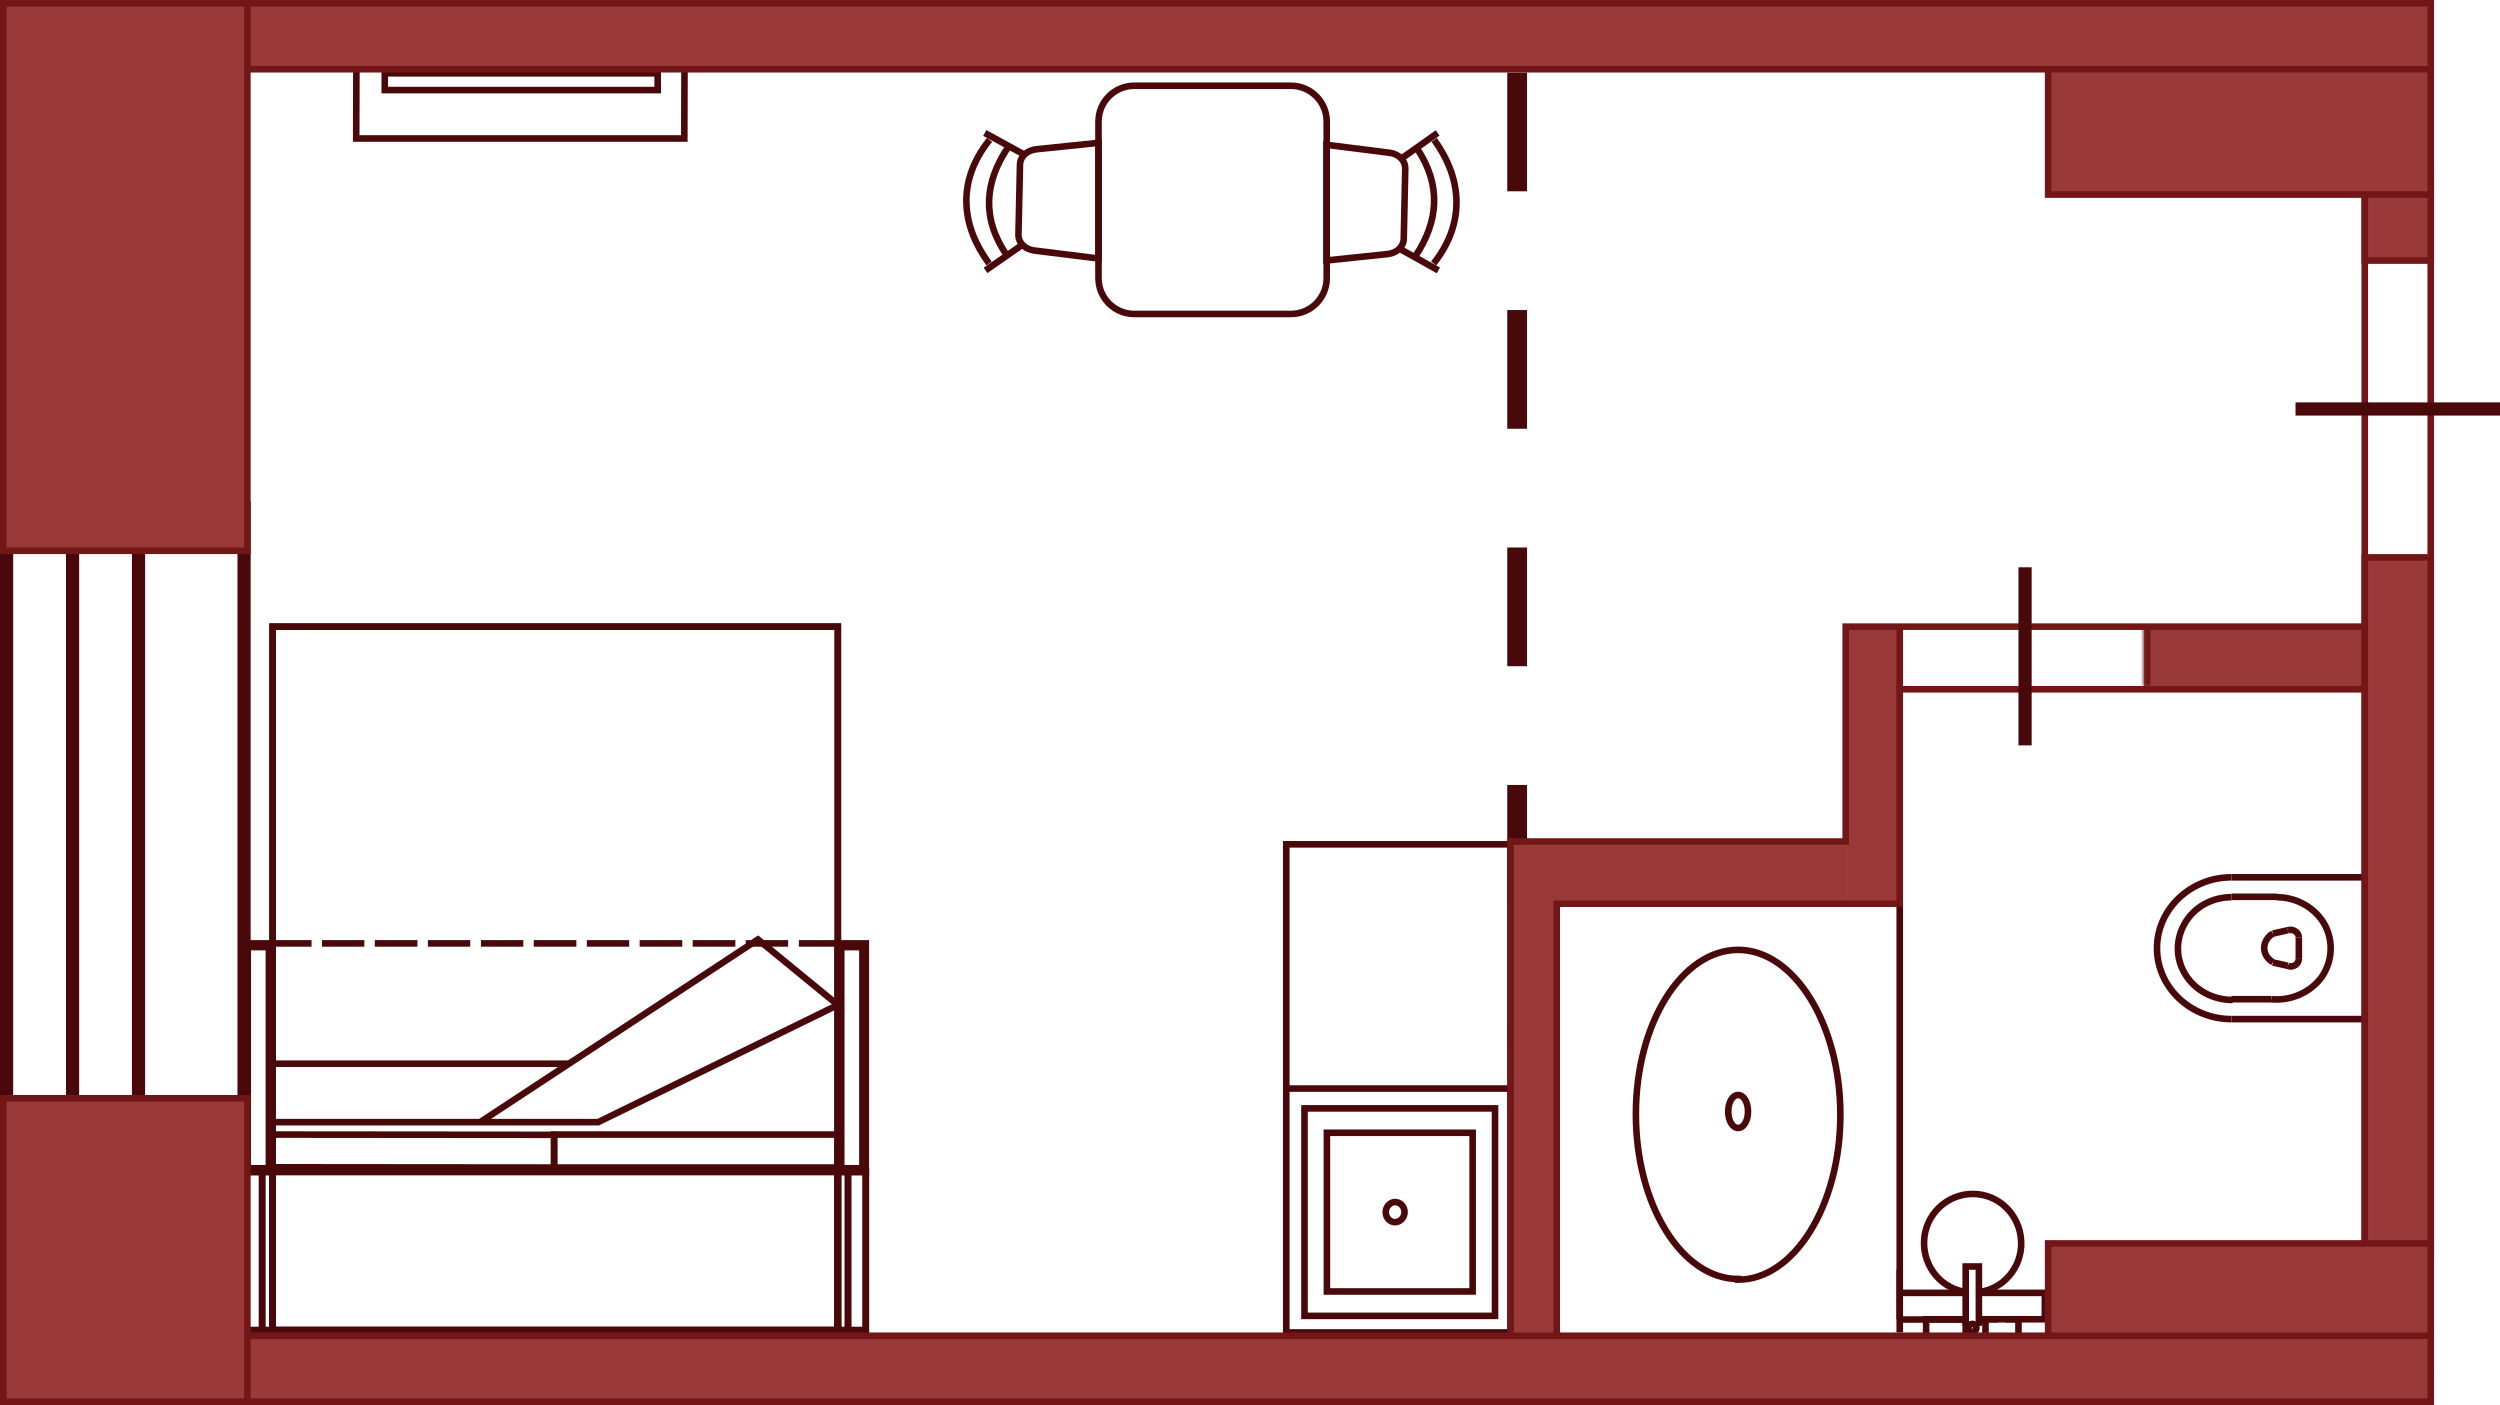<?xml version="1.0" encoding="UTF-8"?> <svg xmlns="http://www.w3.org/2000/svg" width="379" height="213" viewBox="0 0 379 213" fill="none"><path d="M127.017 152.351L114.903 142.423L72.783 170.118" stroke="#49090A" stroke-miterlimit="22.93"></path><path d="M86.268 161.256L41.28 161.256" stroke="#49090A" stroke-miterlimit="22.93"></path><path d="M127.017 152.352L90.676 170.119L41.279 170.119" stroke="#49090A" stroke-miterlimit="22.93"></path><path d="M41 172L41 176.96L84 177L84 172.04L41 172Z" stroke="#49090A" stroke-miterlimit="22.93"></path><path d="M84 172L127 172L127 177L84 177L84 172Z" stroke="#49090A" stroke-miterlimit="22.93"></path><path d="M41.322 95L127.017 95L127.017 201.649L41.322 201.649L41.322 95Z" stroke="#49090A" stroke-miterlimit="22.93"></path><path d="M41.281 201.649L41.281 177.66L39.739 177.66L39.739 201.649L41.281 201.649ZM41.281 201.649L37.043 201.649L37.043 177.66L41.281 177.66L41.281 201.649Z" stroke="#49090A" stroke-miterlimit="22.93"></path><path d="M37 143.02L41.281 143.02L41.281 177.66L37 177.66L37 143.02Z" stroke="#49090A" stroke-miterlimit="22.93"></path><path d="M37.556 143.574L40.766 143.574L40.766 177.107L37.556 177.107L37.556 143.574Z" stroke="#49090A" stroke-miterlimit="22.93"></path><path d="M126.975 143.02L131.256 143.02L131.256 177.66L126.975 177.66L126.975 143.02Z" stroke="#49090A" stroke-miterlimit="22.93"></path><path d="M127.531 143.574L130.742 143.574L130.742 177.107L127.531 177.107L127.531 143.574Z" stroke="#49090A" stroke-miterlimit="22.93"></path><path d="M127.018 201.649L127.018 177.66L128.559 177.66L128.559 201.649L127.018 201.649ZM127.018 201.649L131.256 201.649L131.256 177.66L127.018 177.66L127.018 201.649Z" stroke="#49090A" stroke-miterlimit="22.93"></path><path d="M41.322 177.66L127.017 177.66L127.017 201.649L41.322 201.649L41.322 177.66Z" stroke="#49090A" stroke-miterlimit="22.93"></path><path d="M41.279 143.02L47.229 143.02" stroke="#49090A" stroke-miterlimit="22.93"></path><path d="M48.814 143.02L55.234 143.02" stroke="#49090A" stroke-miterlimit="22.93"></path><path d="M56.819 143.02L63.282 143.02" stroke="#49090A" stroke-miterlimit="22.93"></path><path d="M64.865 143.02L71.286 143.02" stroke="#49090A" stroke-miterlimit="22.93"></path><path d="M72.913 143.02L79.334 143.02" stroke="#49090A" stroke-miterlimit="22.93"></path><path d="M80.918 143.02L87.381 143.02" stroke="#49090A" stroke-miterlimit="22.93"></path><path d="M88.964 143.02L95.385 143.02" stroke="#49090A" stroke-miterlimit="22.93"></path><path d="M96.969 143.02L103.432 143.02" stroke="#49090A" stroke-miterlimit="22.93"></path><path d="M105.017 143.02L111.48 143.02" stroke="#49090A" stroke-miterlimit="22.93"></path><path d="M113.063 143.02L119.484 143.02" stroke="#49090A" stroke-miterlimit="22.93"></path><path d="M121.11 143.02L127.017 143.02" stroke="#49090A" stroke-miterlimit="22.93"></path><path d="M41.322 95L127.017 95L127.017 201.649L41.322 201.649L41.322 95Z" stroke="#49090A" stroke-miterlimit="22.93"></path><path d="M41.281 201.649L41.281 177.66L39.739 177.66L39.739 201.649L41.281 201.649ZM41.281 201.649L37.043 201.649L37.043 177.66L41.281 177.66L41.281 201.649Z" stroke="#49090A" stroke-miterlimit="22.93"></path><path d="M127.018 201.649L127.018 177.66L128.559 177.66L128.559 201.649L127.018 201.649ZM127.018 201.649L131.256 201.649L131.256 177.66L127.018 177.66L127.018 201.649Z" stroke="#49090A" stroke-miterlimit="22.93"></path><path d="M41.322 177.66L127.017 177.66L127.017 201.649L41.322 201.649L41.322 177.66Z" stroke="#49090A" stroke-miterlimit="22.93"></path><path d="M346.832 146.42L344.562 145.908" stroke="#49090A" stroke-miterlimit="22.93"></path><path d="M346.832 146.42C347.191 146.59 347.609 146.533 347.967 146.306C348.326 146.078 348.505 145.737 348.505 145.282" stroke="#49090A" stroke-miterlimit="22.93"></path><path d="M359.618 133L338.291 133" stroke="#49090A" stroke-miterlimit="22.93"></path><path d="M338.291 154.495L359.618 154.495" stroke="#49090A" stroke-miterlimit="22.93"></path><path d="M338.29 133C332.078 133 327 137.833 327 143.747C327 149.661 332.078 154.495 338.29 154.495" stroke="#49090A" stroke-miterlimit="22.93"></path><path d="M344.323 151.481C347.31 151.765 350.237 150.457 351.97 148.126C353.642 145.681 353.762 142.61 352.388 140.108C350.954 137.606 348.146 136.014 345.159 136.014" stroke="#49090A" stroke-miterlimit="22.93"></path><path d="M345.221 135.957L338.291 135.957" stroke="#49090A" stroke-miterlimit="22.93"></path><path d="M338.289 136.014C335.362 136.014 332.674 137.492 331.24 139.937C329.806 142.382 329.806 145.339 331.3 147.728C332.793 150.173 335.541 151.595 338.468 151.595" stroke="#49090A" stroke-miterlimit="22.93"></path><path d="M348.505 145.34L348.505 142.155" stroke="#49090A" stroke-miterlimit="22.93"></path><path d="M344.563 141.529C343.787 141.984 343.249 142.837 343.249 143.69C343.249 144.543 343.727 145.396 344.563 145.851" stroke="#49090A" stroke-miterlimit="22.93"></path><path d="M346.832 141.018L344.562 141.529" stroke="#49090A" stroke-miterlimit="22.93"></path><path d="M348.505 142.155C348.505 141.814 348.326 141.359 347.967 141.188C347.669 140.961 347.251 140.904 346.832 141.018" stroke="#49090A" stroke-miterlimit="22.93"></path><path d="M338.291 151.48L344.325 151.48" stroke="#49090A" stroke-miterlimit="22.93"></path><path d="M359.617 154.495L359.617 133" stroke="#49090A" stroke-miterlimit="22.93"></path><path d="M166.532 42.175L166.532 18.423C166.532 15.428 168.96 13 171.955 13L195.708 13C198.703 13 201.13 15.428 201.13 18.423L201.13 42.175C201.13 45.17 198.703 47.598 195.708 47.598L171.955 47.598C168.96 47.598 166.532 45.17 166.532 42.175Z" stroke="#49090A" stroke-miterlimit="22.93"></path><path d="M212.812 36.034L213.038 25.558C213.038 24.244 211.943 23.306 210.621 23.156L201.1 21.954L201.1 39.488L210.394 38.512C211.716 38.361 212.812 37.423 212.812 36.109L212.812 36.034Z" stroke="#49090A" stroke-miterlimit="22.93"></path><path d="M212.584 23.944L217.949 20.152" stroke="#49090A" stroke-miterlimit="22.93"></path><path d="M212.207 37.724L218.063 40.99" stroke="#49090A" stroke-miterlimit="22.93"></path><path d="M217.345 39.938C222.369 33.593 221.501 26.797 217.42 21.203" stroke="#49090A" stroke-miterlimit="22.93"></path><path d="M214.663 38.7C217.988 33.631 218.63 28.149 214.777 22.442" stroke="#49090A" stroke-miterlimit="22.93"></path><path d="M154.627 25.109L154.396 35.584C154.396 36.898 155.51 37.837 156.854 37.987L166.533 39.188L166.533 21.655L157.085 22.631C155.74 22.781 154.627 23.72 154.627 25.034L154.627 25.109Z" stroke="#49090A" stroke-miterlimit="22.93"></path><path d="M154.858 37.198L149.405 40.99" stroke="#49090A" stroke-miterlimit="22.93"></path><path d="M155.241 23.419L149.288 20.152" stroke="#49090A" stroke-miterlimit="22.93"></path><path d="M150.018 21.204C144.91 27.549 145.793 34.345 149.941 39.94" stroke="#49090A" stroke-miterlimit="22.93"></path><path d="M152.744 22.443C149.364 27.512 148.711 32.993 152.629 38.7" stroke="#49090A" stroke-miterlimit="22.93"></path><path d="M58.329 11.111L99.706 11.111L99.706 13.656L58.329 13.656L58.329 11.111Z" stroke="#49090A" stroke-miterlimit="22.93"></path><path d="M54.029 10L54 21L103.741 21L103.771 10L54.029 10Z" stroke="#49090A" stroke-miterlimit="22.93"></path><path d="M288 137L288 202" stroke="#49090A" stroke-miterlimit="22.93"></path><path d="M263.5 193.898C255.012 193.898 248 182.73 248 168.898C248 155.066 255.012 144 263.5 144C271.988 144 279 155.27 279 169C279 182.73 271.988 194 263.5 194L263.5 193.898Z" stroke="#49090A" stroke-miterlimit="22.93"></path><path d="M263.5 166C264.34 166 265 167.087 265 168.5C265 169.913 264.34 171 263.5 171C262.66 171 262 169.913 262 168.5C262 167.087 262.66 166 263.5 166Z" stroke="#49090A" stroke-miterlimit="22.93"></path><path d="M195 202L229 202L229 165.025L195 165.025L195 202ZM195 202L195 128L229 128L229 165.025L195 165.025" stroke="#49090A" stroke-miterlimit="22.93"></path><path d="M211.48 182.23C212.295 182.23 212.929 182.921 212.929 183.759C212.929 184.597 212.249 185.287 211.48 185.287C210.71 185.287 210.076 184.597 210.076 183.759C210.076 182.921 210.755 182.23 211.48 182.23Z" stroke="#49090A" stroke-miterlimit="22.93"></path><path d="M197.762 168.032L226.646 168.032L226.646 199.486L197.762 199.486L197.762 168.032Z" stroke="#49090A" stroke-miterlimit="22.93"></path><path d="M201.158 171.729L223.252 171.729L223.252 195.788L201.158 195.788L201.158 171.729Z" stroke="#49090A" stroke-miterlimit="22.93"></path><path d="M300 201L300 192L298 192L298 201" stroke="#49090A" stroke-miterlimit="22.93"></path><path d="M302.85 200L301 200L301 203L306 203L306 200L304.1 200" stroke="#49090A" stroke-miterlimit="22.93"></path><path d="M288 196L298 196" stroke="#49090A" stroke-miterlimit="22.93"></path><path d="M300 196L310 196L310 200L300 200" stroke="#49090A" stroke-miterlimit="22.93"></path><path d="M298.427 200.041L288.001 200.041M288.001 200.041L288 192.489M288.001 200.041L288.001 196.341" stroke="#49090A" stroke-miterlimit="22.93"></path><path d="M298.426 195.901C294.485 195.597 291.541 192.15 291.691 188.146C291.841 184.142 295.133 181 299.074 181C303.015 181 306.208 184.142 306.408 188.146C306.607 192.15 303.614 195.597 299.723 195.901" stroke="#49090A" stroke-miterlimit="22.93"></path><path d="M295.72 204H298V200H292V204H294.28" stroke="#49090A" stroke-miterlimit="22.93"></path><path d="M301.318 200.042L299.622 200.042" stroke="#49090A" stroke-miterlimit="22.93"></path><path d="M298.427 200.042L296.731 200.042" stroke="#49090A" stroke-miterlimit="22.93"></path><path d="M299.025 200.7C299.324 200.7 299.624 201.004 299.624 201.308C299.624 201.663 299.324 201.917 299.025 201.917C298.676 201.917 298.426 201.663 298.426 201.308C298.426 201.004 298.676 200.7 299.025 200.7Z" stroke="#49090A" stroke-miterlimit="22.93"></path><path d="M230 11L230 158" stroke="#49090A" stroke-width="3" stroke-dasharray="18 18"></path><mask id="path-74-inside-1_423_272" fill="white"><path d="M325 95L325 104L364 104L364 95L325 95Z"></path></mask><path d="M325 95L325 104L364 104L364 95L325 95Z" fill="#99393A"></path><path d="M326 95L326 104L324 104L324 95L326 95Z" fill="#731617" mask="url(#path-74-inside-1_423_272)"></path><rect width="42" height="8" transform="matrix(-4.37114e-08 1 1 4.37114e-08 280 95)" fill="#99393A"></rect><rect width="70" height="7" transform="matrix(-4.37114e-08 1 1 4.37114e-08 229 136)" fill="#99393A"></rect><rect width="9" height="51" transform="matrix(-4.37114e-08 1 1 4.37114e-08 229 128)" fill="#99393A"></rect><path d="M280 95L280 105L288 105L288 95L280 95Z" fill="#99393A"></path><path d="M287.5 105L287.5 95L288.5 95L288.5 105L287.5 105Z" fill="#731617"></path><path d="M288 104.5L362 104.5L359 203.5L236 203.5L236 137L288 137L288 104.5Z" stroke="#731617"></path><path d="M279.809 95L362 95L362 208L229 208L229 127.577L279.809 127.577L279.809 95Z" stroke="#731617"></path><rect width="98" height="2" transform="matrix(-4.37114e-08 1 1 4.37114e-08 20 76)" fill="#49090A"></rect><rect width="98" height="2" transform="matrix(-4.37114e-08 1 1 4.37114e-08 36 76)" fill="#49090A"></rect><rect width="98" height="2" transform="matrix(-4.37114e-08 1 1 4.37114e-08 10 76)" fill="#49090A"></rect><rect width="98" height="2" transform="matrix(-4.37114e-08 1 1 4.37114e-08 0 76)" fill="#49090A"></rect><rect x="0.5" y="-0.5" width="10" height="164" transform="matrix(1 0 0 -1 358 190)" stroke="#731617"></rect><rect x="0.5" y="-0.5" width="10" height="106" transform="matrix(1 0 0 -1 358 190)" fill="#99393A" stroke="#731617"></rect><rect x="0.5" y="-0.5" width="10" height="15" transform="matrix(1 0 0 -1 358 39)" fill="#99393A" stroke="#731617"></rect><rect x="0.5" y="0.5" width="23" height="58" transform="matrix(-4.37114e-08 1 1 4.37114e-08 310 6)" fill="#99393A" stroke="#731617"></rect><rect x="0.5" y="0.5" width="10" height="338" transform="matrix(-4.37114e-08 1 1 4.37114e-08 30 2.18557e-08)" fill="#99393A" stroke="#731617"></rect><rect x="0.5" y="0.5" width="19" height="58" transform="matrix(-4.37114e-08 1 1 4.37114e-08 310 188)" fill="#99393A" stroke="#731617"></rect><rect x="0.5" y="0.5" width="10" height="338" transform="matrix(-4.37114e-08 1 1 4.37114e-08 30 202)" fill="#99393A" stroke="#731617"></rect><rect x="0.5" y="0.5" width="83" height="37" transform="matrix(-4.37114e-08 1 1 4.37114e-08 -2.18557e-08 2.18557e-08)" fill="#99393A" stroke="#731617"></rect><rect x="0.5" y="0.5" width="46" height="37" transform="matrix(-4.37114e-08 1 1 4.37114e-08 -2.18557e-08 166)" fill="#99393A" stroke="#731617"></rect><rect width="27" height="2" transform="matrix(-4.37114e-08 1 1 4.37114e-08 306 86)" fill="#49090A"></rect><rect width="31" height="2" transform="matrix(1 0 0 -1 348 63)" fill="#49090A"></rect></svg> 